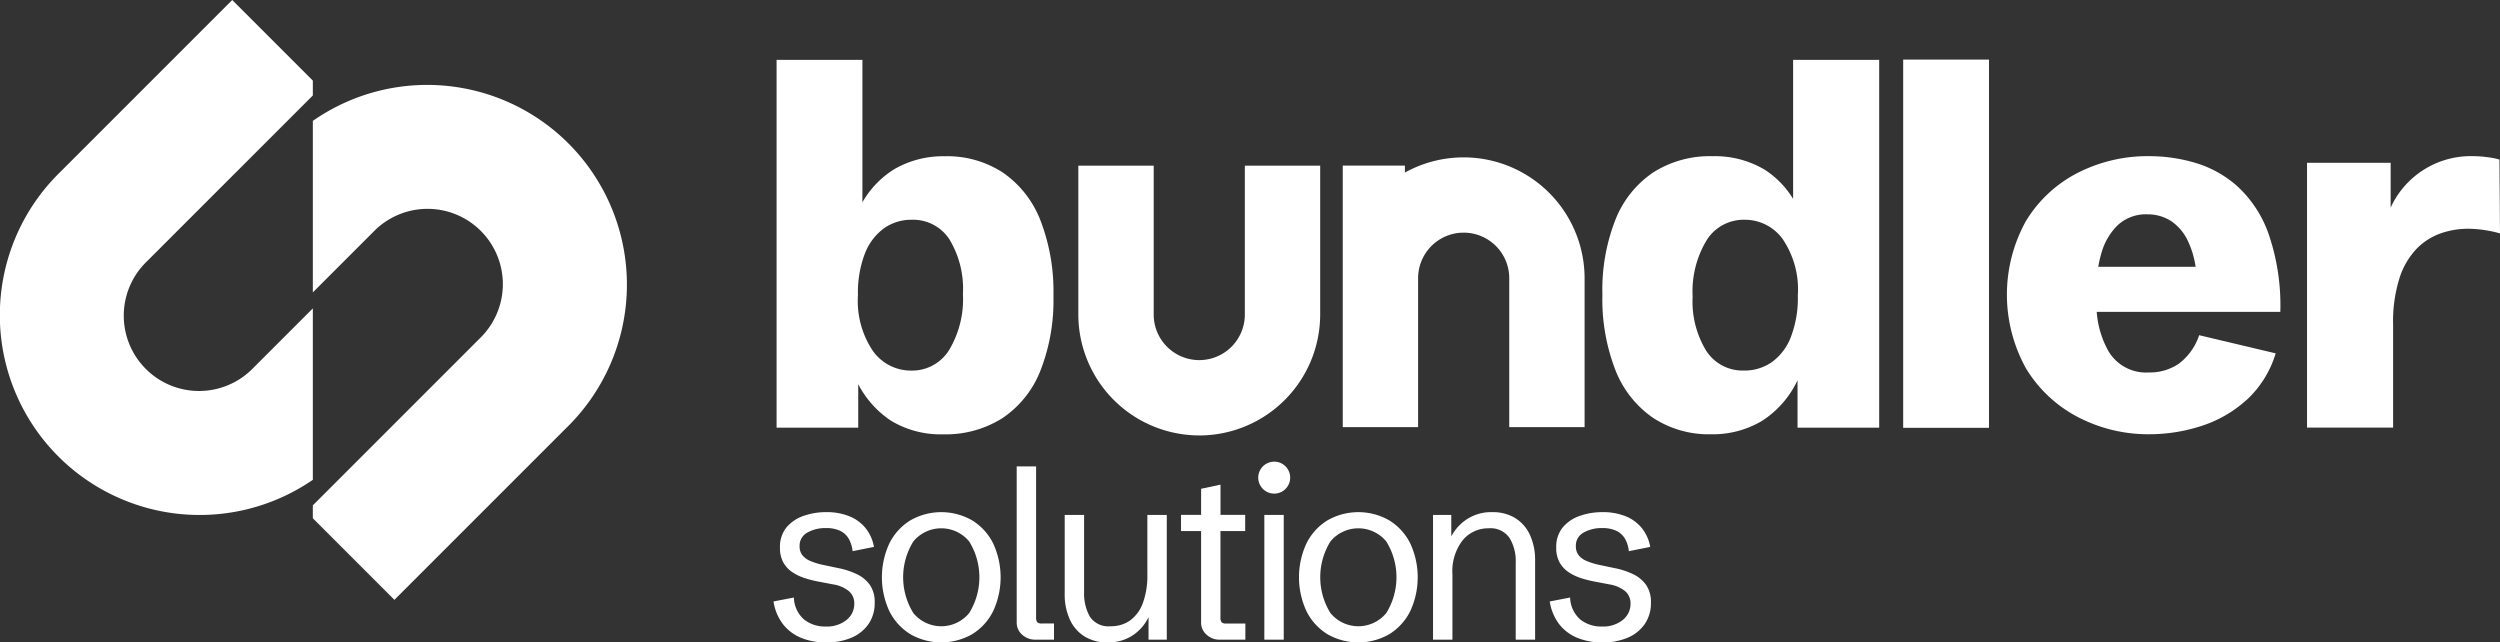 <svg xmlns="http://www.w3.org/2000/svg" width="196.287" height="50.44" viewBox="0 0 196.287 50.44">
    <rect x="0" y="0" width="196.287" height="50.44" fill="#333333" stroke="none"/>
    <defs>
        <clipPath id="clip-path">
            <rect id="Rectangle_1892" data-name="Rectangle 1892" width="196.287" height="50.44" transform="translate(0 0)" fill="#fff"/>
        </clipPath>
    </defs>
    <g id="logo_white" data-name="logo white" transform="translate(0 0.001)">
        <g id="Group_957" data-name="Group 957" transform="translate(0 -0.001)" clip-path="url(#clip-path)">
            <path id="Path_153" data-name="Path 153"
                  d="M3478.93,293a7.721,7.721,0,0,0,2.542,2.848,7.528,7.528,0,0,0,4.12,1.088,8.328,8.328,0,0,0,4.659-1.271,8,8,0,0,0,2.975-3.706,15.082,15.082,0,0,0,1.03-5.882,15.469,15.469,0,0,0-1.02-5.939,8.123,8.123,0,0,0-2.936-3.745,7.994,7.994,0,0,0-4.573-1.29,7.653,7.653,0,0,0-3.976,1.02,7.368,7.368,0,0,0-2.493,2.594V267.533h-6.739v28.879h6.411Zm.53-10.273a4.393,4.393,0,0,1,1.5-1.973,3.7,3.7,0,0,1,2.166-.664,3.4,3.4,0,0,1,2.965,1.54,7.5,7.5,0,0,1,1.059,4.293,7.76,7.76,0,0,1-1.088,4.4,3.411,3.411,0,0,1-2.975,1.608,3.658,3.658,0,0,1-2.984-1.511,7.013,7.013,0,0,1-1.194-4.419,8.5,8.5,0,0,1,.549-3.273"
                  transform="translate(-3411.546 -262.835)" fill="#fff"/>
            <path id="Path_154" data-name="Path 154"
                  d="M7169.242,295.632a7.958,7.958,0,0,0,4.563,1.3,7.575,7.575,0,0,0,4-1.049,7.66,7.66,0,0,0,2.792-3.193v3.722h6.411V267.533h-6.758v10.918a7.18,7.18,0,0,0-2.2-2.274,7.627,7.627,0,0,0-4.13-1.078,8.281,8.281,0,0,0-4.649,1.271,8.026,8.026,0,0,0-2.965,3.7,15.043,15.043,0,0,0-1.03,5.891,15.381,15.381,0,0,0,1.021,5.93,8.157,8.157,0,0,0,2.946,3.745m4.216-13.939a3.434,3.434,0,0,1,2.984-1.608,3.659,3.659,0,0,1,2.984,1.511,7.054,7.054,0,0,1,1.193,4.438,8.51,8.51,0,0,1-.549,3.263,4.33,4.33,0,0,1-1.5,1.973,3.77,3.77,0,0,1-2.186.655,3.4,3.4,0,0,1-2.956-1.55,7.423,7.423,0,0,1-1.068-4.264,7.746,7.746,0,0,1,1.1-4.418"
                  transform="translate(-7039.464 -262.835)" fill="#fff"/>
            <path id="Path_155" data-name="Path 155"
                  d="M8992.994,717.61a8.186,8.186,0,0,0,2.3-3.677l-6.007-1.425a4.613,4.613,0,0,1-1.579,2.224,3.982,3.982,0,0,1-2.349.7,3.431,3.431,0,0,1-3.186-1.656,7.414,7.414,0,0,1-.93-3.1h14.416a17.252,17.252,0,0,0-.925-6.132,9.242,9.242,0,0,0-2.444-3.725,8.675,8.675,0,0,0-3.321-1.848,12.756,12.756,0,0,0-3.552-.52,12.085,12.085,0,0,0-5.719,1.338,10.174,10.174,0,0,0-4.023,3.774,11.934,11.934,0,0,0,.038,11.59,10.378,10.378,0,0,0,4.072,3.793,11.936,11.936,0,0,0,5.632,1.338,13.176,13.176,0,0,0,4-.635,9.7,9.7,0,0,0,3.572-2.041m-11.389-11.5a4.883,4.883,0,0,1,1.318-2.262,3.257,3.257,0,0,1,2.3-.828,3.407,3.407,0,0,1,1.838.51,3.842,3.842,0,0,1,1.367,1.627,7.109,7.109,0,0,1,.585,1.983h-7.645a9.736,9.736,0,0,1,.234-1.03"
                  transform="translate(-8816.62 -686.19)" fill="#fff"/>
            <path id="Path_156" data-name="Path 156"
                  d="M10330.364,698.55a8.7,8.7,0,0,0-1.271-.1,6.921,6.921,0,0,0-6.449,4.041v-3.521h-6.565v20.793h6.758v-8.086a11.317,11.317,0,0,1,.51-3.677,5.917,5.917,0,0,1,1.357-2.3,4.944,4.944,0,0,1,1.888-1.194,6.482,6.482,0,0,1,2.117-.356,9.509,9.509,0,0,1,2.521.366s-.044-5.727-.044-5.794a4.441,4.441,0,0,0-.822-.174"
                  transform="translate(-10134.943 -686.19)" fill="#fff"/>
            <path id="Path_157" data-name="Path 157"
                  d="M3465.078,2294.96a6.131,6.131,0,0,0-1.406-.458l-1.206-.254a5.293,5.293,0,0,1-1.038-.322,1.5,1.5,0,0,1-.617-.467,1.126,1.126,0,0,1-.2-.68,1.159,1.159,0,0,1,.607-1.07,2.838,2.838,0,0,1,1.451-.354,2.53,2.53,0,0,1,1.138.222,1.558,1.558,0,0,1,.671.63,2.5,2.5,0,0,1,.294.961l1.678-.335a3.27,3.27,0,0,0-.653-1.469,3.166,3.166,0,0,0-1.27-.934,4.724,4.724,0,0,0-1.832-.326,5.233,5.233,0,0,0-1.791.3,3,3,0,0,0-1.333.911,2.393,2.393,0,0,0-.5,1.573,2.316,2.316,0,0,0,.276,1.188,2.243,2.243,0,0,0,.726.762,3.972,3.972,0,0,0,.966.454,8.678,8.678,0,0,0,1,.254l1.188.227a2.637,2.637,0,0,1,1.247.526,1.262,1.262,0,0,1,.431,1.007,1.6,1.6,0,0,1-.607,1.26,2.434,2.434,0,0,1-1.632.517,2.617,2.617,0,0,1-1.718-.562,2.37,2.37,0,0,1-.785-1.714l-1.6.309a3.9,3.9,0,0,0,.762,1.809,3.474,3.474,0,0,0,1.437,1.061,5.114,5.114,0,0,0,1.927.349,4.97,4.97,0,0,0,1.991-.372,3.07,3.07,0,0,0,1.342-1.074,2.873,2.873,0,0,0,.485-1.673,2.349,2.349,0,0,0-.39-1.415,2.654,2.654,0,0,0-1.034-.839"
                  transform="translate(-3397.831 -2249.893)" fill="#fff"/>
            <path id="Path_158" data-name="Path 158"
                  d="M3950.561,2290.753a4.88,4.88,0,0,0-4.86,0,4.443,4.443,0,0,0-1.641,1.8,6.322,6.322,0,0,0,0,5.332,4.439,4.439,0,0,0,1.641,1.8,4.878,4.878,0,0,0,4.86,0,4.441,4.441,0,0,0,1.641-1.8,6.325,6.325,0,0,0,0-5.332,4.444,4.444,0,0,0-1.641-1.8m-.24,7.277a2.836,2.836,0,0,1-4.38,0,5.333,5.333,0,0,1,0-5.627,2.844,2.844,0,0,1,4.38,0,5.332,5.332,0,0,1,0,5.627"
                  transform="translate(-3874.228 -2249.894)" fill="#fff"/>
            <path id="Path_159" data-name="Path 159"
                  d="M4547.889,2097.823a.645.645,0,0,1-.086-.4V2085.59h-1.523v12.242a1.245,1.245,0,0,0,.435.975,1.484,1.484,0,0,0,1.016.385h1.478v-1.27h-.953a.49.49,0,0,1-.367-.1"
                  transform="translate(-4466.454 -2048.97)" fill="#fff"/>
            <path id="Path_160" data-name="Path 160"
                  d="M4767.4,2307.161a6.223,6.223,0,0,1-.357,2.267,2.92,2.92,0,0,1-1,1.36,2.579,2.579,0,0,1-1.524.453,1.751,1.751,0,0,1-1.632-.748,3.713,3.713,0,0,1-.454-1.945V2302.5h-1.523v6.166a4.767,4.767,0,0,0,.408,2.059,3.029,3.029,0,0,0,1.16,1.324,3.328,3.328,0,0,0,1.777.463,3.465,3.465,0,0,0,2.072-.608,3.529,3.529,0,0,0,1.165-1.377v1.767h1.433V2302.5H4767.4Z"
                  transform="translate(-4677.315 -2262.072)" fill="#fff"/>
            <path id="Path_161" data-name="Path 161"
                  d="M5283.982,2177.989a.648.648,0,0,1-.086-.4v-6.756h1.941v-1.27H5283.9v-2.376l-1.523.326v2.049h-1.578v1.27h1.578V2178a1.244,1.244,0,0,0,.436.975,1.483,1.483,0,0,0,1.016.385h2.022v-1.269h-1.5a.49.49,0,0,1-.368-.1"
                  transform="translate(-5188.072 -2129.136)" fill="#fff"/>
            <rect id="Rectangle_1890" data-name="Rectangle 1890" width="1.523" height="9.794" transform="translate(99.269 40.429)" fill="#fff"/>
            <path id="Path_162" data-name="Path 162" d="M5625.975,2064.416a1.254,1.254,0,1,0,.9.367,1.232,1.232,0,0,0-.9-.367"
                  transform="translate(-5525.944 -2028.168)" fill="#fff"/>
            <path id="Path_163" data-name="Path 163"
                  d="M5815.641,2290.753a4.881,4.881,0,0,0-4.861,0,4.445,4.445,0,0,0-1.641,1.8,6.325,6.325,0,0,0,0,5.332,4.442,4.442,0,0,0,1.641,1.8,4.879,4.879,0,0,0,4.861,0,4.446,4.446,0,0,0,1.641-1.8,6.325,6.325,0,0,0,0-5.332,4.449,4.449,0,0,0-1.641-1.8m-.24,7.277a2.837,2.837,0,0,1-4.38,0,5.335,5.335,0,0,1,0-5.627,2.845,2.845,0,0,1,4.38,0,5.335,5.335,0,0,1,0,5.627"
                  transform="translate(-5706.56 -2249.894)" fill="#fff"/>
            <path id="Path_164" data-name="Path 164"
                  d="M6414.608,2290.566a3.364,3.364,0,0,0-1.8-.462,3.47,3.47,0,0,0-2.049.594,3.635,3.635,0,0,0-1.169,1.312v-1.688h-1.433v9.793h1.523v-5.124a3.971,3.971,0,0,1,.812-2.689,2.59,2.59,0,0,1,2.036-.929,1.809,1.809,0,0,1,1.627.744,3.468,3.468,0,0,1,.494,1.95v6.048h1.523v-6.167a4.767,4.767,0,0,0-.408-2.063,3.042,3.042,0,0,0-1.161-1.319"
                  transform="translate(-6295.643 -2249.893)" fill="#fff"/>
            <path id="Path_165" data-name="Path 165"
                  d="M6936.182,2294.96a6.143,6.143,0,0,0-1.406-.458l-1.206-.254a5.283,5.283,0,0,1-1.038-.322,1.506,1.506,0,0,1-.617-.467,1.129,1.129,0,0,1-.2-.68,1.158,1.158,0,0,1,.607-1.07,2.837,2.837,0,0,1,1.451-.354,2.529,2.529,0,0,1,1.138.222,1.559,1.559,0,0,1,.671.63,2.521,2.521,0,0,1,.294.961l1.678-.335a3.26,3.26,0,0,0-.653-1.469,3.161,3.161,0,0,0-1.269-.934,4.724,4.724,0,0,0-1.832-.326,5.238,5.238,0,0,0-1.792.3,3,3,0,0,0-1.333.911,2.4,2.4,0,0,0-.5,1.573,2.316,2.316,0,0,0,.276,1.188,2.239,2.239,0,0,0,.726.762,3.977,3.977,0,0,0,.965.454,8.7,8.7,0,0,0,1,.254l1.188.227a2.639,2.639,0,0,1,1.247.526,1.263,1.263,0,0,1,.431,1.007,1.6,1.6,0,0,1-.607,1.26,2.436,2.436,0,0,1-1.633.517,2.616,2.616,0,0,1-1.718-.562,2.368,2.368,0,0,1-.785-1.714l-1.6.309a3.9,3.9,0,0,0,.761,1.809,3.478,3.478,0,0,0,1.438,1.061,5.114,5.114,0,0,0,1.927.349,4.967,4.967,0,0,0,1.991-.372,3.071,3.071,0,0,0,1.342-1.074,2.873,2.873,0,0,0,.485-1.673,2.346,2.346,0,0,0-.39-1.415,2.649,2.649,0,0,0-1.033-.839"
                  transform="translate(-6807.987 -2249.893)" fill="#fff"/>
            <rect id="Rectangle_1891" data-name="Rectangle 1891" width="6.737" height="28.911" transform="translate(149.428 4.679)" fill="#fff"/>
            <path id="Path_166" data-name="Path 166"
                  d="M4831.363,761.683a9.505,9.505,0,0,1-9.494-9.494V740.5h5.917v11.691a3.578,3.578,0,1,0,7.156,0V740.5h5.916v11.691a9.505,9.505,0,0,1-9.494,9.494"
                  transform="translate(-4737.204 -727.495)" fill="#fff"/>
            <path id="Path_167" data-name="Path 167"
                  d="M6023,712.87v11.691h-5.916V712.87a3.578,3.578,0,0,0-7.156,0v11.691h-5.916V704.028h4.88v.547a9.5,9.5,0,0,1,14.108,8.3"
                  transform="translate(-5898.586 -691.026)" fill="#fff"/>
            <path id="Path_168" data-name="Path 168"
                  d="M1418.892,407.274l-13.659,13.659-6.406-6.406v-1.013l13.153-13.153a5.912,5.912,0,1,0-8.4-8.32l-4.752,4.752V383.328a15.681,15.681,0,0,1,20.065,23.946"
                  transform="translate(-1374.266 -373.836)" fill="#fff"/>
            <path id="Path_169" data-name="Path 169"
                  d="M24.561,37.672A15.688,15.688,0,0,1,4.632,13.6L18.231,0l6.33,6.33V7.493L11.524,20.53a5.912,5.912,0,1,0,8.32,8.4l4.717-4.717Z"
                  transform="translate(0.001 0.001)" fill="#fff"/>
        </g>
    </g>
</svg>
